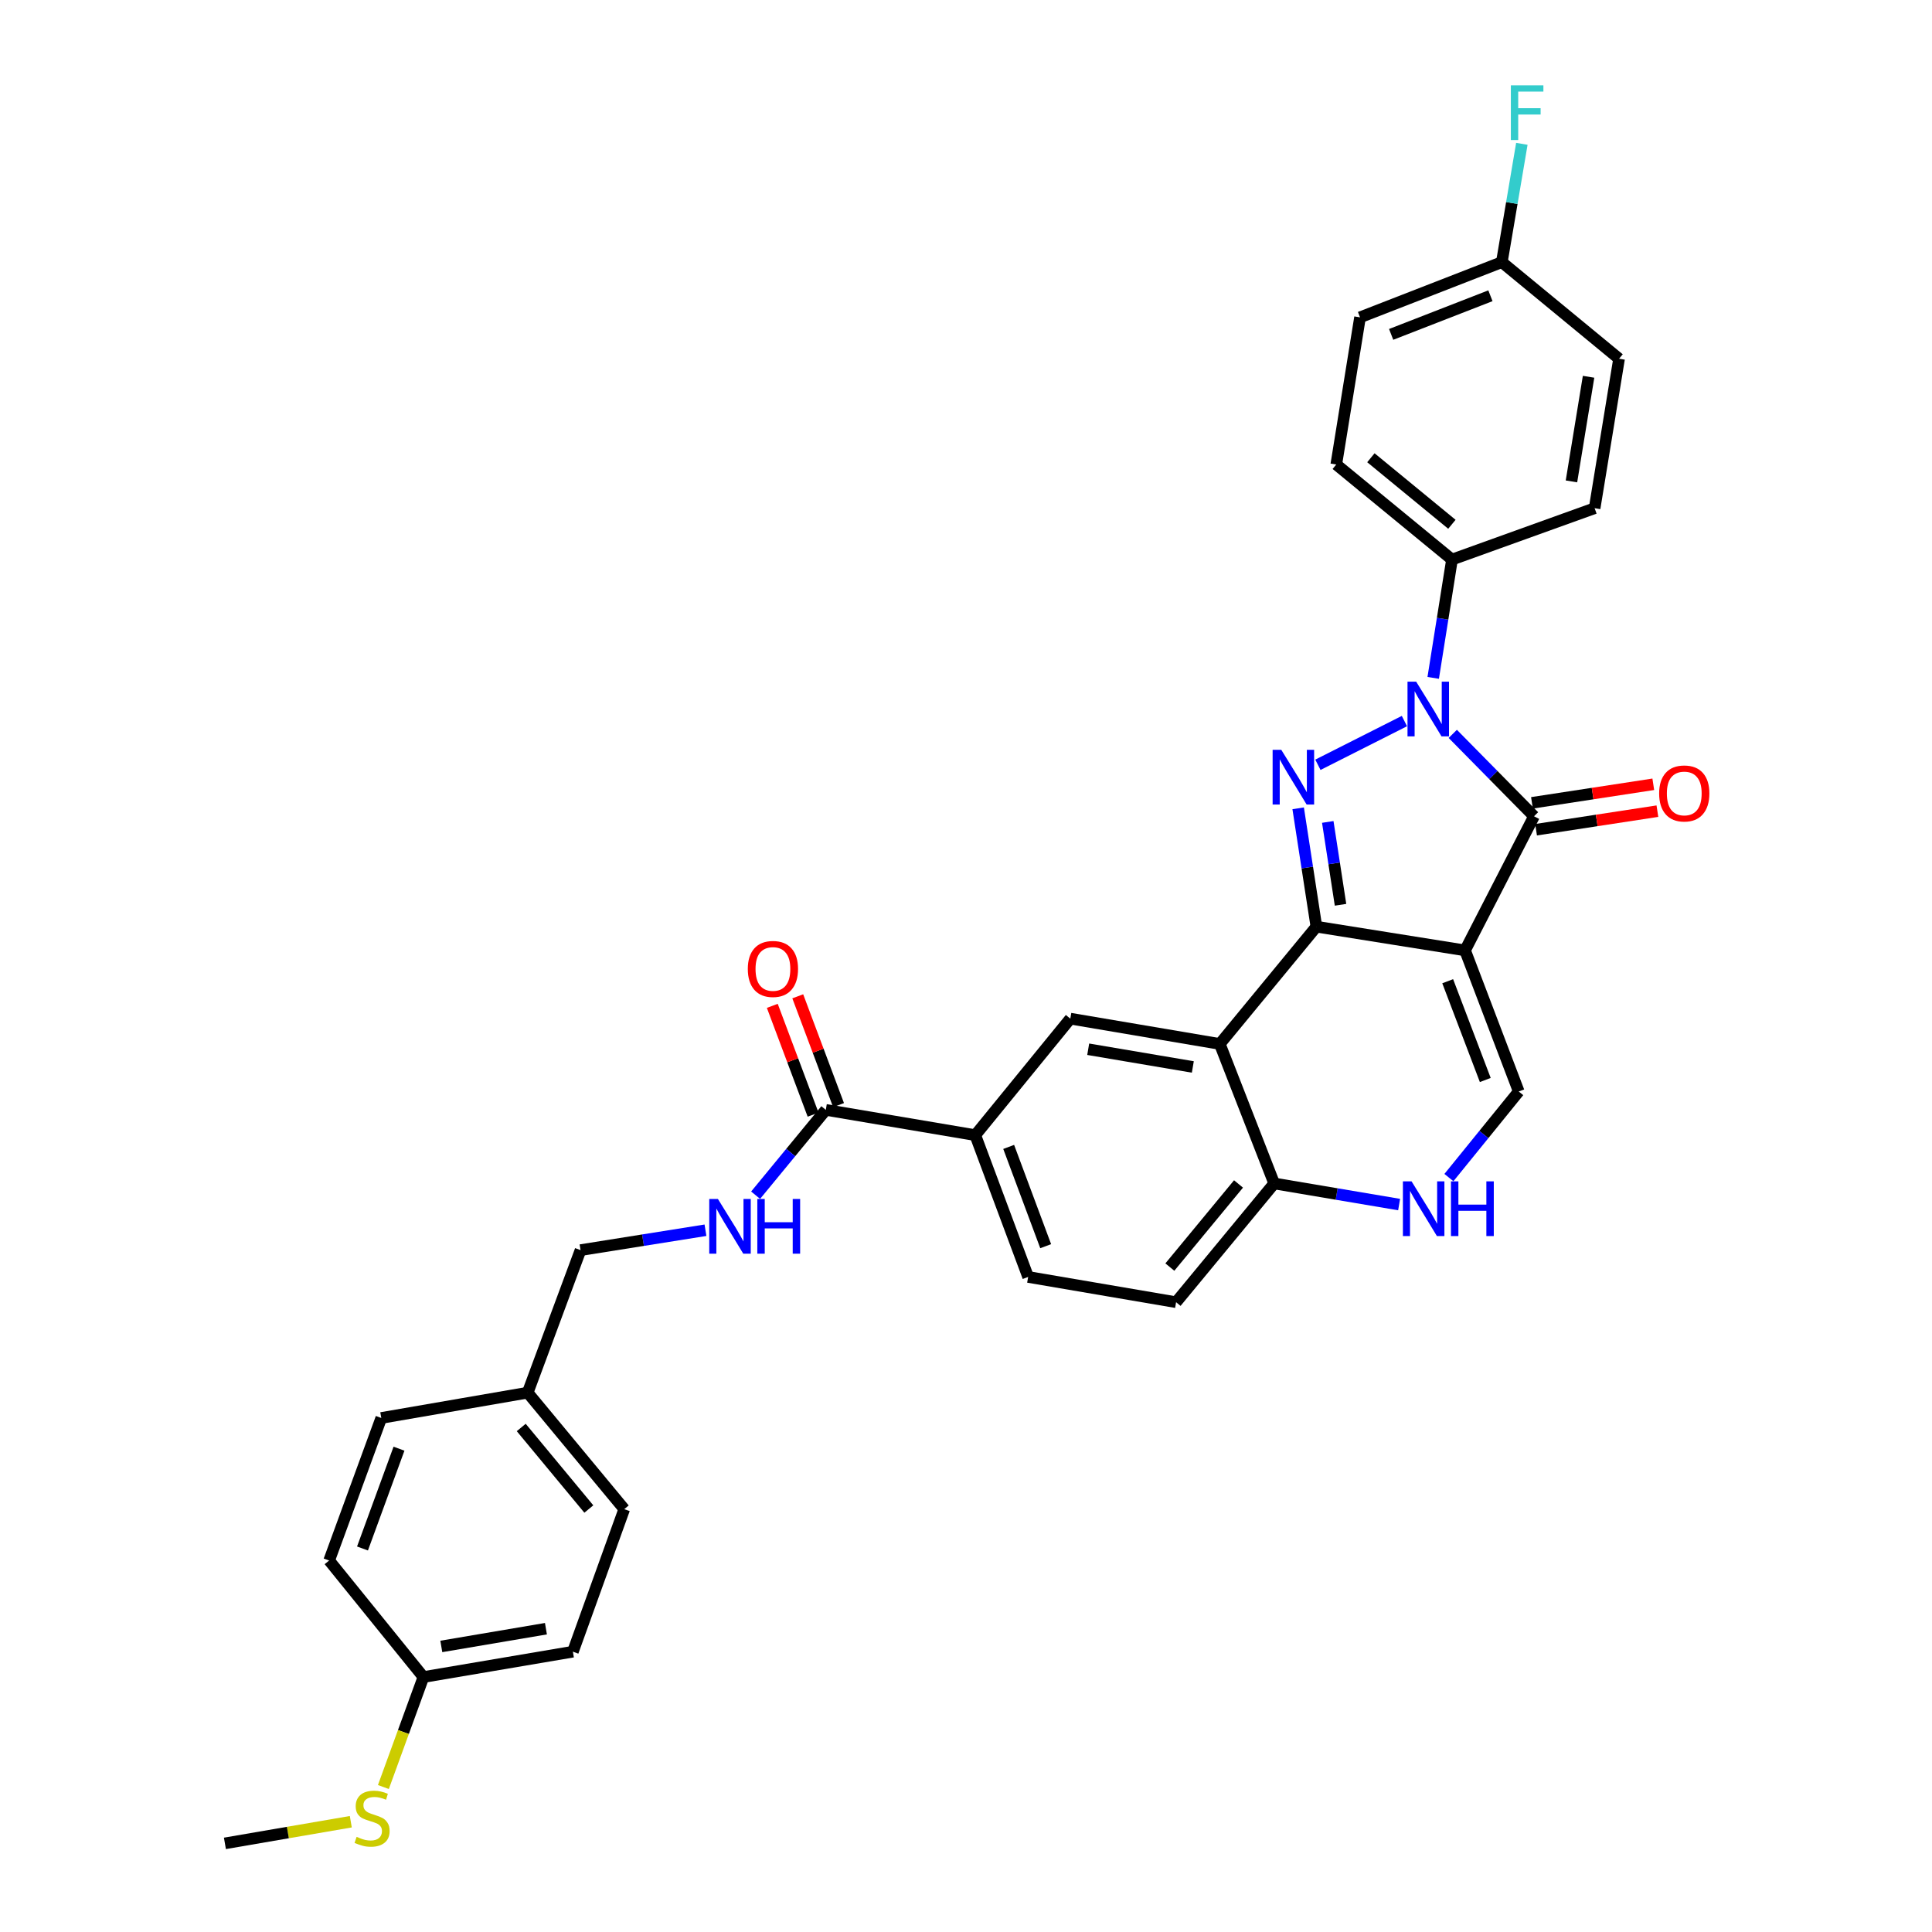 <?xml version='1.0' encoding='iso-8859-1'?>
<svg version='1.1' baseProfile='full'
              xmlns='http://www.w3.org/2000/svg'
                      xmlns:rdkit='http://www.rdkit.org/xml'
                      xmlns:xlink='http://www.w3.org/1999/xlink'
                  xml:space='preserve'
width='1000px' height='1000px' viewBox='0 0 1000 1000'>
<!-- END OF HEADER -->
<rect style='opacity:1.0;fill:#FFFFFF;stroke:none' width='1000' height='1000' x='0' y='0'> </rect>
<path class='bond-0' d='M 758.308,491.918 L 681.361,479.645' style='fill:none;fill-rule:evenodd;stroke:#000000;stroke-width:6px;stroke-linecap:butt;stroke-linejoin:miter;stroke-opacity:1' />
<path class='bond-3' d='M 758.308,491.918 L 794.003,422.507' style='fill:none;fill-rule:evenodd;stroke:#000000;stroke-width:6px;stroke-linecap:butt;stroke-linejoin:miter;stroke-opacity:1' />
<path class='bond-5' d='M 758.308,491.918 L 786.099,564.957' style='fill:none;fill-rule:evenodd;stroke:#000000;stroke-width:6px;stroke-linecap:butt;stroke-linejoin:miter;stroke-opacity:1' />
<path class='bond-5' d='M 749.325,507.878 L 768.779,559.005' style='fill:none;fill-rule:evenodd;stroke:#000000;stroke-width:6px;stroke-linecap:butt;stroke-linejoin:miter;stroke-opacity:1' />
<path class='bond-1' d='M 681.361,479.645 L 676.645,449.014' style='fill:none;fill-rule:evenodd;stroke:#000000;stroke-width:6px;stroke-linecap:butt;stroke-linejoin:miter;stroke-opacity:1' />
<path class='bond-1' d='M 676.645,449.014 L 671.929,418.384' style='fill:none;fill-rule:evenodd;stroke:#0000FF;stroke-width:6px;stroke-linecap:butt;stroke-linejoin:miter;stroke-opacity:1' />
<path class='bond-1' d='M 693.854,468.314 L 690.552,446.873' style='fill:none;fill-rule:evenodd;stroke:#000000;stroke-width:6px;stroke-linecap:butt;stroke-linejoin:miter;stroke-opacity:1' />
<path class='bond-1' d='M 690.552,446.873 L 687.251,425.432' style='fill:none;fill-rule:evenodd;stroke:#0000FF;stroke-width:6px;stroke-linecap:butt;stroke-linejoin:miter;stroke-opacity:1' />
<path class='bond-4' d='M 681.361,479.645 L 631.36,540.347' style='fill:none;fill-rule:evenodd;stroke:#000000;stroke-width:6px;stroke-linecap:butt;stroke-linejoin:miter;stroke-opacity:1' />
<path class='bond-32' d='M 682.143,395.852 L 726.925,373.223' style='fill:none;fill-rule:evenodd;stroke:#0000FF;stroke-width:6px;stroke-linecap:butt;stroke-linejoin:miter;stroke-opacity:1' />
<path class='bond-2' d='M 751.954,379.857 L 772.978,401.182' style='fill:none;fill-rule:evenodd;stroke:#0000FF;stroke-width:6px;stroke-linecap:butt;stroke-linejoin:miter;stroke-opacity:1' />
<path class='bond-2' d='M 772.978,401.182 L 794.003,422.507' style='fill:none;fill-rule:evenodd;stroke:#000000;stroke-width:6px;stroke-linecap:butt;stroke-linejoin:miter;stroke-opacity:1' />
<path class='bond-11' d='M 741.825,350.869 L 746.69,320.247' style='fill:none;fill-rule:evenodd;stroke:#0000FF;stroke-width:6px;stroke-linecap:butt;stroke-linejoin:miter;stroke-opacity:1' />
<path class='bond-11' d='M 746.69,320.247 L 751.554,289.625' style='fill:none;fill-rule:evenodd;stroke:#000000;stroke-width:6px;stroke-linecap:butt;stroke-linejoin:miter;stroke-opacity:1' />
<path class='bond-13' d='M 795.067,429.461 L 826.467,424.657' style='fill:none;fill-rule:evenodd;stroke:#000000;stroke-width:6px;stroke-linecap:butt;stroke-linejoin:miter;stroke-opacity:1' />
<path class='bond-13' d='M 826.467,424.657 L 857.868,419.853' style='fill:none;fill-rule:evenodd;stroke:#FF0000;stroke-width:6px;stroke-linecap:butt;stroke-linejoin:miter;stroke-opacity:1' />
<path class='bond-13' d='M 792.939,415.552 L 824.339,410.748' style='fill:none;fill-rule:evenodd;stroke:#000000;stroke-width:6px;stroke-linecap:butt;stroke-linejoin:miter;stroke-opacity:1' />
<path class='bond-13' d='M 824.339,410.748 L 855.74,405.943' style='fill:none;fill-rule:evenodd;stroke:#FF0000;stroke-width:6px;stroke-linecap:butt;stroke-linejoin:miter;stroke-opacity:1' />
<path class='bond-7' d='M 631.36,540.347 L 553.999,527.245' style='fill:none;fill-rule:evenodd;stroke:#000000;stroke-width:6px;stroke-linecap:butt;stroke-linejoin:miter;stroke-opacity:1' />
<path class='bond-7' d='M 617.406,552.256 L 563.253,543.084' style='fill:none;fill-rule:evenodd;stroke:#000000;stroke-width:6px;stroke-linecap:butt;stroke-linejoin:miter;stroke-opacity:1' />
<path class='bond-33' d='M 631.36,540.347 L 659.519,612.557' style='fill:none;fill-rule:evenodd;stroke:#000000;stroke-width:6px;stroke-linecap:butt;stroke-linejoin:miter;stroke-opacity:1' />
<path class='bond-6' d='M 786.099,564.957 L 768.026,587.236' style='fill:none;fill-rule:evenodd;stroke:#000000;stroke-width:6px;stroke-linecap:butt;stroke-linejoin:miter;stroke-opacity:1' />
<path class='bond-6' d='M 768.026,587.236 L 749.952,609.515' style='fill:none;fill-rule:evenodd;stroke:#0000FF;stroke-width:6px;stroke-linecap:butt;stroke-linejoin:miter;stroke-opacity:1' />
<path class='bond-9' d='M 724.179,623.482 L 691.849,618.02' style='fill:none;fill-rule:evenodd;stroke:#0000FF;stroke-width:6px;stroke-linecap:butt;stroke-linejoin:miter;stroke-opacity:1' />
<path class='bond-9' d='M 691.849,618.02 L 659.519,612.557' style='fill:none;fill-rule:evenodd;stroke:#000000;stroke-width:6px;stroke-linecap:butt;stroke-linejoin:miter;stroke-opacity:1' />
<path class='bond-10' d='M 553.999,527.245 L 504.803,587.549' style='fill:none;fill-rule:evenodd;stroke:#000000;stroke-width:6px;stroke-linecap:butt;stroke-linejoin:miter;stroke-opacity:1' />
<path class='bond-8' d='M 427.442,574.47 L 504.803,587.549' style='fill:none;fill-rule:evenodd;stroke:#000000;stroke-width:6px;stroke-linecap:butt;stroke-linejoin:miter;stroke-opacity:1' />
<path class='bond-12' d='M 427.442,574.47 L 409.273,596.551' style='fill:none;fill-rule:evenodd;stroke:#000000;stroke-width:6px;stroke-linecap:butt;stroke-linejoin:miter;stroke-opacity:1' />
<path class='bond-12' d='M 409.273,596.551 L 391.104,618.632' style='fill:none;fill-rule:evenodd;stroke:#0000FF;stroke-width:6px;stroke-linecap:butt;stroke-linejoin:miter;stroke-opacity:1' />
<path class='bond-14' d='M 434.03,572.001 L 423.473,543.844' style='fill:none;fill-rule:evenodd;stroke:#000000;stroke-width:6px;stroke-linecap:butt;stroke-linejoin:miter;stroke-opacity:1' />
<path class='bond-14' d='M 423.473,543.844 L 412.917,515.687' style='fill:none;fill-rule:evenodd;stroke:#FF0000;stroke-width:6px;stroke-linecap:butt;stroke-linejoin:miter;stroke-opacity:1' />
<path class='bond-14' d='M 420.854,576.94 L 410.298,548.784' style='fill:none;fill-rule:evenodd;stroke:#000000;stroke-width:6px;stroke-linecap:butt;stroke-linejoin:miter;stroke-opacity:1' />
<path class='bond-14' d='M 410.298,548.784 L 399.741,520.627' style='fill:none;fill-rule:evenodd;stroke:#FF0000;stroke-width:6px;stroke-linecap:butt;stroke-linejoin:miter;stroke-opacity:1' />
<path class='bond-16' d='M 659.519,612.557 L 608.744,674.018' style='fill:none;fill-rule:evenodd;stroke:#000000;stroke-width:6px;stroke-linecap:butt;stroke-linejoin:miter;stroke-opacity:1' />
<path class='bond-16' d='M 641.054,612.814 L 605.512,655.837' style='fill:none;fill-rule:evenodd;stroke:#000000;stroke-width:6px;stroke-linecap:butt;stroke-linejoin:miter;stroke-opacity:1' />
<path class='bond-34' d='M 504.803,587.549 L 532.164,660.947' style='fill:none;fill-rule:evenodd;stroke:#000000;stroke-width:6px;stroke-linecap:butt;stroke-linejoin:miter;stroke-opacity:1' />
<path class='bond-34' d='M 522.093,593.644 L 541.245,645.022' style='fill:none;fill-rule:evenodd;stroke:#000000;stroke-width:6px;stroke-linecap:butt;stroke-linejoin:miter;stroke-opacity:1' />
<path class='bond-17' d='M 751.554,289.625 L 691.656,240.422' style='fill:none;fill-rule:evenodd;stroke:#000000;stroke-width:6px;stroke-linecap:butt;stroke-linejoin:miter;stroke-opacity:1' />
<path class='bond-17' d='M 751.501,271.372 L 709.573,236.929' style='fill:none;fill-rule:evenodd;stroke:#000000;stroke-width:6px;stroke-linecap:butt;stroke-linejoin:miter;stroke-opacity:1' />
<path class='bond-18' d='M 751.554,289.625 L 825.374,263.046' style='fill:none;fill-rule:evenodd;stroke:#000000;stroke-width:6px;stroke-linecap:butt;stroke-linejoin:miter;stroke-opacity:1' />
<path class='bond-19' d='M 365.149,636.765 L 332.818,641.914' style='fill:none;fill-rule:evenodd;stroke:#0000FF;stroke-width:6px;stroke-linecap:butt;stroke-linejoin:miter;stroke-opacity:1' />
<path class='bond-19' d='M 332.818,641.914 L 300.486,647.063' style='fill:none;fill-rule:evenodd;stroke:#000000;stroke-width:6px;stroke-linecap:butt;stroke-linejoin:miter;stroke-opacity:1' />
<path class='bond-15' d='M 532.164,660.947 L 608.744,674.018' style='fill:none;fill-rule:evenodd;stroke:#000000;stroke-width:6px;stroke-linecap:butt;stroke-linejoin:miter;stroke-opacity:1' />
<path class='bond-25' d='M 691.656,240.422 L 703.946,164.256' style='fill:none;fill-rule:evenodd;stroke:#000000;stroke-width:6px;stroke-linecap:butt;stroke-linejoin:miter;stroke-opacity:1' />
<path class='bond-24' d='M 825.374,263.046 L 838.023,185.684' style='fill:none;fill-rule:evenodd;stroke:#000000;stroke-width:6px;stroke-linecap:butt;stroke-linejoin:miter;stroke-opacity:1' />
<path class='bond-24' d='M 813.385,249.171 L 822.239,195.018' style='fill:none;fill-rule:evenodd;stroke:#000000;stroke-width:6px;stroke-linecap:butt;stroke-linejoin:miter;stroke-opacity:1' />
<path class='bond-22' d='M 300.486,647.063 L 273.125,720.837' style='fill:none;fill-rule:evenodd;stroke:#000000;stroke-width:6px;stroke-linecap:butt;stroke-linejoin:miter;stroke-opacity:1' />
<path class='bond-20' d='M 219.169,868.032 L 296.53,854.914' style='fill:none;fill-rule:evenodd;stroke:#000000;stroke-width:6px;stroke-linecap:butt;stroke-linejoin:miter;stroke-opacity:1' />
<path class='bond-20' d='M 228.42,852.191 L 282.574,843.009' style='fill:none;fill-rule:evenodd;stroke:#000000;stroke-width:6px;stroke-linecap:butt;stroke-linejoin:miter;stroke-opacity:1' />
<path class='bond-23' d='M 219.169,868.032 L 208.803,896.497' style='fill:none;fill-rule:evenodd;stroke:#000000;stroke-width:6px;stroke-linecap:butt;stroke-linejoin:miter;stroke-opacity:1' />
<path class='bond-23' d='M 208.803,896.497 L 198.438,924.962' style='fill:none;fill-rule:evenodd;stroke:#CCCC00;stroke-width:6px;stroke-linecap:butt;stroke-linejoin:miter;stroke-opacity:1' />
<path class='bond-36' d='M 219.169,868.032 L 170.364,807.728' style='fill:none;fill-rule:evenodd;stroke:#000000;stroke-width:6px;stroke-linecap:butt;stroke-linejoin:miter;stroke-opacity:1' />
<path class='bond-21' d='M 777.344,135.684 L 838.023,185.684' style='fill:none;fill-rule:evenodd;stroke:#000000;stroke-width:6px;stroke-linecap:butt;stroke-linejoin:miter;stroke-opacity:1' />
<path class='bond-26' d='M 777.344,135.684 L 782.526,105.064' style='fill:none;fill-rule:evenodd;stroke:#000000;stroke-width:6px;stroke-linecap:butt;stroke-linejoin:miter;stroke-opacity:1' />
<path class='bond-26' d='M 782.526,105.064 L 787.709,74.444' style='fill:none;fill-rule:evenodd;stroke:#33CCCC;stroke-width:6px;stroke-linecap:butt;stroke-linejoin:miter;stroke-opacity:1' />
<path class='bond-35' d='M 777.344,135.684 L 703.946,164.256' style='fill:none;fill-rule:evenodd;stroke:#000000;stroke-width:6px;stroke-linecap:butt;stroke-linejoin:miter;stroke-opacity:1' />
<path class='bond-35' d='M 771.439,153.082 L 720.06,173.083' style='fill:none;fill-rule:evenodd;stroke:#000000;stroke-width:6px;stroke-linecap:butt;stroke-linejoin:miter;stroke-opacity:1' />
<path class='bond-29' d='M 273.125,720.837 L 197.35,733.939' style='fill:none;fill-rule:evenodd;stroke:#000000;stroke-width:6px;stroke-linecap:butt;stroke-linejoin:miter;stroke-opacity:1' />
<path class='bond-30' d='M 273.125,720.837 L 323.11,781.133' style='fill:none;fill-rule:evenodd;stroke:#000000;stroke-width:6px;stroke-linecap:butt;stroke-linejoin:miter;stroke-opacity:1' />
<path class='bond-30' d='M 269.789,738.862 L 304.779,781.069' style='fill:none;fill-rule:evenodd;stroke:#000000;stroke-width:6px;stroke-linecap:butt;stroke-linejoin:miter;stroke-opacity:1' />
<path class='bond-31' d='M 181.577,942.918 L 148.996,948.522' style='fill:none;fill-rule:evenodd;stroke:#CCCC00;stroke-width:6px;stroke-linecap:butt;stroke-linejoin:miter;stroke-opacity:1' />
<path class='bond-31' d='M 148.996,948.522 L 116.416,954.126' style='fill:none;fill-rule:evenodd;stroke:#000000;stroke-width:6px;stroke-linecap:butt;stroke-linejoin:miter;stroke-opacity:1' />
<path class='bond-27' d='M 170.364,807.728 L 197.35,733.939' style='fill:none;fill-rule:evenodd;stroke:#000000;stroke-width:6px;stroke-linecap:butt;stroke-linejoin:miter;stroke-opacity:1' />
<path class='bond-27' d='M 187.627,801.493 L 206.518,749.84' style='fill:none;fill-rule:evenodd;stroke:#000000;stroke-width:6px;stroke-linecap:butt;stroke-linejoin:miter;stroke-opacity:1' />
<path class='bond-28' d='M 296.53,854.914 L 323.11,781.133' style='fill:none;fill-rule:evenodd;stroke:#000000;stroke-width:6px;stroke-linecap:butt;stroke-linejoin:miter;stroke-opacity:1' />
<path  class='atom-2' d='M 663.187 388.107
L 672.467 403.107
Q 673.387 404.587, 674.867 407.267
Q 676.347 409.947, 676.427 410.107
L 676.427 388.107
L 680.187 388.107
L 680.187 416.427
L 676.307 416.427
L 666.347 400.027
Q 665.187 398.107, 663.947 395.907
Q 662.747 393.707, 662.387 393.027
L 662.387 416.427
L 658.707 416.427
L 658.707 388.107
L 663.187 388.107
' fill='#0000FF'/>
<path  class='atom-3' d='M 733.005 352.827
L 742.285 367.827
Q 743.205 369.307, 744.685 371.987
Q 746.165 374.667, 746.245 374.827
L 746.245 352.827
L 750.005 352.827
L 750.005 381.147
L 746.125 381.147
L 736.165 364.747
Q 735.005 362.827, 733.765 360.627
Q 732.565 358.427, 732.205 357.747
L 732.205 381.147
L 728.525 381.147
L 728.525 352.827
L 733.005 352.827
' fill='#0000FF'/>
<path  class='atom-7' d='M 730.621 611.468
L 739.901 626.468
Q 740.821 627.948, 742.301 630.628
Q 743.781 633.308, 743.861 633.468
L 743.861 611.468
L 747.621 611.468
L 747.621 639.788
L 743.741 639.788
L 733.781 623.388
Q 732.621 621.468, 731.381 619.268
Q 730.181 617.068, 729.821 616.388
L 729.821 639.788
L 726.141 639.788
L 726.141 611.468
L 730.621 611.468
' fill='#0000FF'/>
<path  class='atom-7' d='M 751.021 611.468
L 754.861 611.468
L 754.861 623.508
L 769.341 623.508
L 769.341 611.468
L 773.181 611.468
L 773.181 639.788
L 769.341 639.788
L 769.341 626.708
L 754.861 626.708
L 754.861 639.788
L 751.021 639.788
L 751.021 611.468
' fill='#0000FF'/>
<path  class='atom-13' d='M 371.588 620.583
L 380.868 635.583
Q 381.788 637.063, 383.268 639.743
Q 384.748 642.423, 384.828 642.583
L 384.828 620.583
L 388.588 620.583
L 388.588 648.903
L 384.708 648.903
L 374.748 632.503
Q 373.588 630.583, 372.348 628.383
Q 371.148 626.183, 370.788 625.503
L 370.788 648.903
L 367.108 648.903
L 367.108 620.583
L 371.588 620.583
' fill='#0000FF'/>
<path  class='atom-13' d='M 391.988 620.583
L 395.828 620.583
L 395.828 632.623
L 410.308 632.623
L 410.308 620.583
L 414.148 620.583
L 414.148 648.903
L 410.308 648.903
L 410.308 635.823
L 395.828 635.823
L 395.828 648.903
L 391.988 648.903
L 391.988 620.583
' fill='#0000FF'/>
<path  class='atom-14' d='M 858.771 410.688
Q 858.771 403.888, 862.131 400.088
Q 865.491 396.288, 871.771 396.288
Q 878.051 396.288, 881.411 400.088
Q 884.771 403.888, 884.771 410.688
Q 884.771 417.568, 881.371 421.488
Q 877.971 425.368, 871.771 425.368
Q 865.531 425.368, 862.131 421.488
Q 858.771 417.608, 858.771 410.688
M 871.771 422.168
Q 876.091 422.168, 878.411 419.288
Q 880.771 416.368, 880.771 410.688
Q 880.771 405.128, 878.411 402.328
Q 876.091 399.488, 871.771 399.488
Q 867.451 399.488, 865.091 402.288
Q 862.771 405.088, 862.771 410.688
Q 862.771 416.408, 865.091 419.288
Q 867.451 422.168, 871.771 422.168
' fill='#FF0000'/>
<path  class='atom-15' d='M 387.065 501.527
Q 387.065 494.727, 390.425 490.927
Q 393.785 487.127, 400.065 487.127
Q 406.345 487.127, 409.705 490.927
Q 413.065 494.727, 413.065 501.527
Q 413.065 508.407, 409.665 512.327
Q 406.265 516.207, 400.065 516.207
Q 393.825 516.207, 390.425 512.327
Q 387.065 508.447, 387.065 501.527
M 400.065 513.007
Q 404.385 513.007, 406.705 510.127
Q 409.065 507.207, 409.065 501.527
Q 409.065 495.967, 406.705 493.167
Q 404.385 490.327, 400.065 490.327
Q 395.745 490.327, 393.385 493.127
Q 391.065 495.927, 391.065 501.527
Q 391.065 507.247, 393.385 510.127
Q 395.745 513.007, 400.065 513.007
' fill='#FF0000'/>
<path  class='atom-24' d='M 184.589 950.744
Q 184.909 950.864, 186.229 951.424
Q 187.549 951.984, 188.989 952.344
Q 190.469 952.664, 191.909 952.664
Q 194.589 952.664, 196.149 951.384
Q 197.709 950.064, 197.709 947.784
Q 197.709 946.224, 196.909 945.264
Q 196.149 944.304, 194.949 943.784
Q 193.749 943.264, 191.749 942.664
Q 189.229 941.904, 187.709 941.184
Q 186.229 940.464, 185.149 938.944
Q 184.109 937.424, 184.109 934.864
Q 184.109 931.304, 186.509 929.104
Q 188.949 926.904, 193.749 926.904
Q 197.029 926.904, 200.749 928.464
L 199.829 931.544
Q 196.429 930.144, 193.869 930.144
Q 191.109 930.144, 189.589 931.304
Q 188.069 932.424, 188.109 934.384
Q 188.109 935.904, 188.869 936.824
Q 189.669 937.744, 190.789 938.264
Q 191.949 938.784, 193.869 939.384
Q 196.429 940.184, 197.949 940.984
Q 199.469 941.784, 200.549 943.424
Q 201.669 945.024, 201.669 947.784
Q 201.669 951.704, 199.029 953.824
Q 196.429 955.904, 192.069 955.904
Q 189.549 955.904, 187.629 955.344
Q 185.749 954.824, 183.509 953.904
L 184.589 950.744
' fill='#CCCC00'/>
<path  class='atom-27' d='M 782.018 44.162
L 798.858 44.162
L 798.858 47.402
L 785.818 47.402
L 785.818 56.002
L 797.418 56.002
L 797.418 59.282
L 785.818 59.282
L 785.818 72.482
L 782.018 72.482
L 782.018 44.162
' fill='#33CCCC'/>
</svg>

